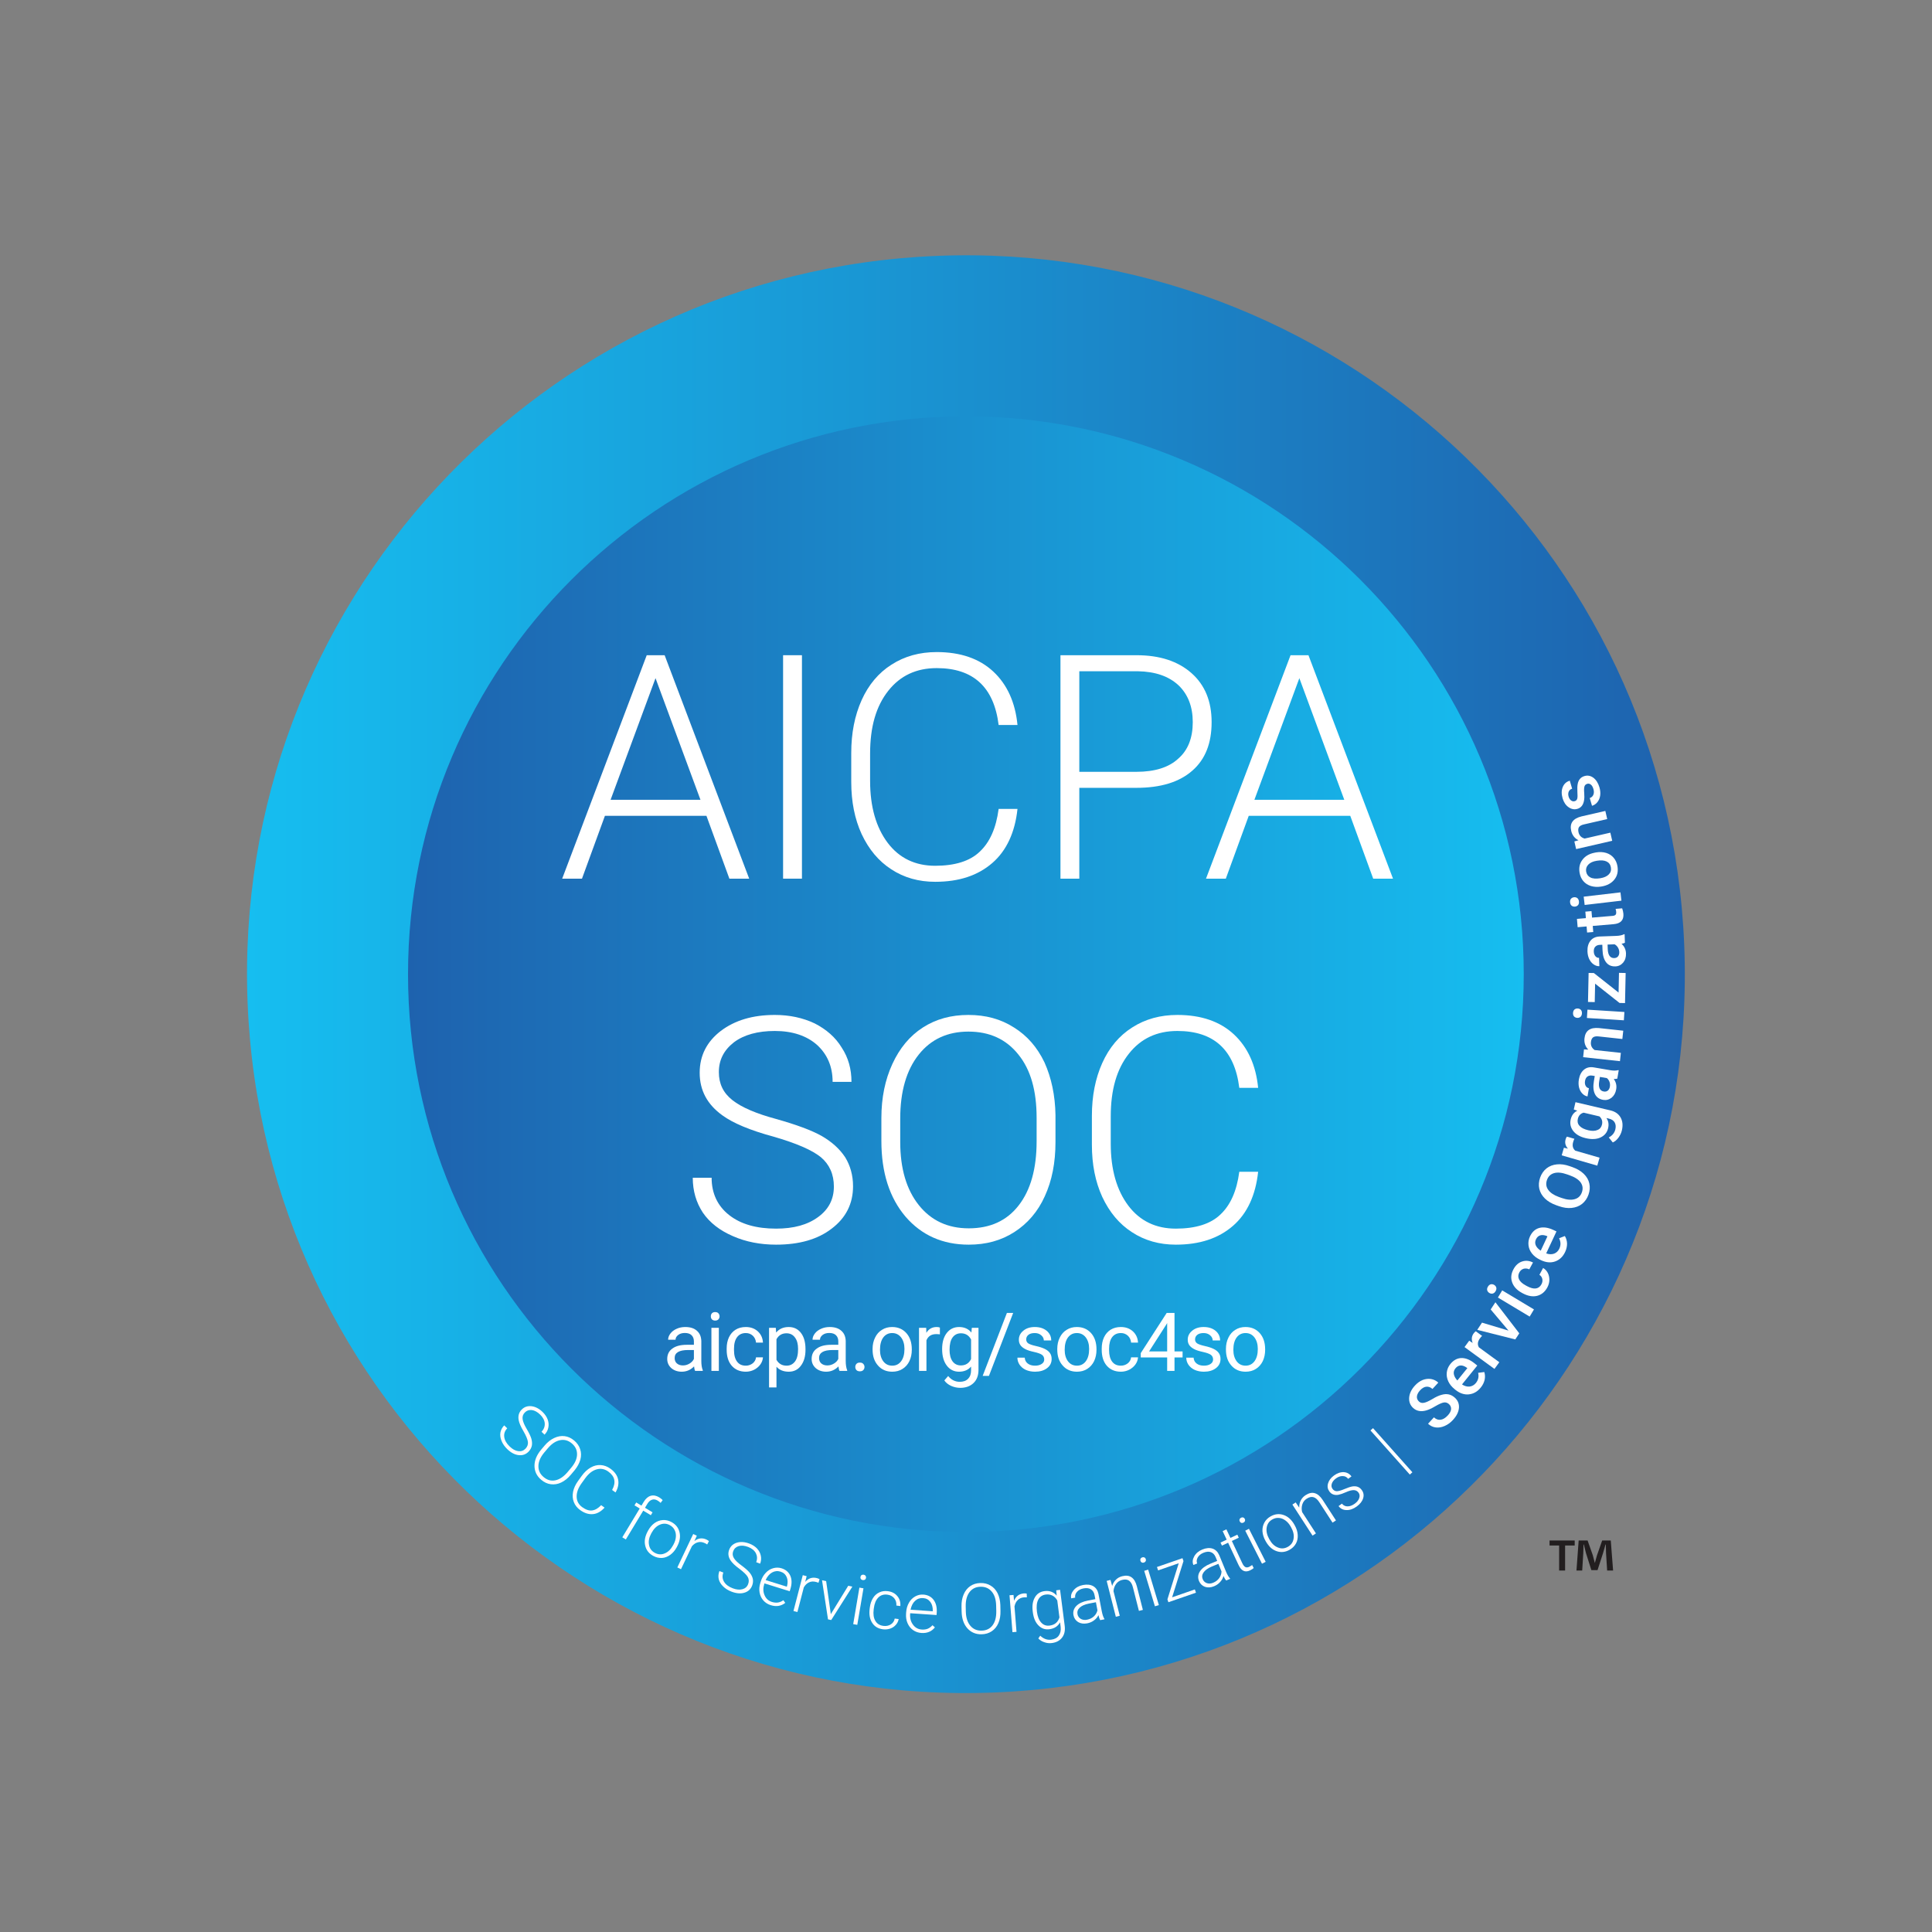 <svg width="129" height="129" viewBox="0 0 129 129" fill="none" xmlns="http://www.w3.org/2000/svg">
<rect x="0" y="0" width="129" height="129" fill="#808080" stroke="none"/>
<path fill-rule="evenodd" clip-rule="evenodd" d="M112.456 63.099C113.532 89.586 92.931 111.93 66.443 113.006C39.955 114.081 17.61 93.48 16.534 66.993C15.459 40.505 36.06 18.162 62.548 17.086C89.036 16.011 111.381 36.611 112.456 63.099Z" fill="url(#paint0_linear_39_878)"/>
<path fill-rule="evenodd" clip-rule="evenodd" d="M101.741 65.046C101.741 85.618 85.064 102.293 64.492 102.293C43.921 102.293 27.244 85.618 27.244 65.046C27.244 44.475 43.921 27.799 64.492 27.799C85.064 27.799 101.741 44.475 101.741 65.046Z" fill="url(#paint1_linear_39_878)"/>
<path d="M34.601 96.894C34.405 96.867 34.218 96.764 34.03 96.581C33.821 96.379 33.699 96.169 33.669 95.951C33.639 95.733 33.705 95.537 33.868 95.369L33.666 95.173C33.53 95.314 33.446 95.475 33.413 95.651C33.382 95.83 33.408 96.019 33.491 96.216C33.57 96.41 33.696 96.59 33.864 96.753C34.112 96.994 34.367 97.129 34.625 97.158C34.887 97.19 35.111 97.114 35.294 96.926C35.408 96.808 35.479 96.674 35.51 96.535C35.537 96.392 35.528 96.233 35.479 96.062C35.43 95.897 35.324 95.677 35.167 95.408C35.01 95.145 34.918 94.925 34.895 94.753C34.873 94.581 34.92 94.438 35.041 94.314C35.167 94.183 35.322 94.13 35.511 94.15C35.697 94.174 35.884 94.277 36.066 94.453C36.254 94.635 36.357 94.833 36.373 95.038C36.386 95.246 36.317 95.433 36.157 95.597L36.359 95.793C36.492 95.655 36.576 95.501 36.61 95.325C36.65 95.149 36.634 94.971 36.571 94.786C36.502 94.602 36.39 94.434 36.232 94.281C35.997 94.053 35.75 93.925 35.487 93.893C35.229 93.864 35.008 93.937 34.829 94.121C34.646 94.31 34.581 94.54 34.631 94.817C34.664 95.005 34.771 95.258 34.954 95.567C35.131 95.875 35.231 96.115 35.25 96.284C35.266 96.449 35.212 96.599 35.085 96.731C34.952 96.868 34.791 96.921 34.601 96.894Z" fill="white"/>
<path d="M38.371 98.164C38.557 97.935 38.683 97.698 38.752 97.457C38.814 97.215 38.811 96.986 38.738 96.766C38.669 96.543 38.536 96.352 38.339 96.186C38.142 96.02 37.931 95.922 37.699 95.892C37.467 95.863 37.235 95.906 37.002 96.016C36.769 96.126 36.554 96.294 36.358 96.527L36.138 96.788C35.833 97.15 35.686 97.516 35.688 97.884C35.693 98.25 35.842 98.559 36.14 98.809C36.337 98.975 36.548 99.073 36.78 99.103C37.012 99.132 37.245 99.096 37.471 98.987C37.705 98.876 37.916 98.705 38.115 98.469L38.371 98.164ZM37.905 98.281C37.643 98.593 37.37 98.779 37.086 98.84C36.802 98.901 36.54 98.828 36.297 98.623C36.056 98.421 35.942 98.171 35.95 97.878C35.958 97.585 36.088 97.285 36.344 96.98L36.567 96.715C36.829 96.403 37.106 96.219 37.393 96.162C37.681 96.103 37.943 96.177 38.18 96.376C38.419 96.578 38.537 96.824 38.529 97.117C38.525 97.406 38.391 97.704 38.131 98.012L37.905 98.281Z" fill="white"/>
<path d="M40.139 100.5C39.941 100.71 39.742 100.826 39.539 100.852C39.339 100.881 39.115 100.806 38.876 100.634C38.637 100.461 38.509 100.23 38.503 99.942C38.497 99.655 38.605 99.352 38.831 99.041L39.069 98.711C39.302 98.388 39.555 98.19 39.837 98.111C40.113 98.032 40.373 98.081 40.619 98.259C41.06 98.577 41.146 98.986 40.871 99.486L41.099 99.651C41.27 99.359 41.327 99.071 41.273 98.794C41.218 98.518 41.048 98.274 40.76 98.066C40.554 97.918 40.336 97.835 40.103 97.823C39.876 97.809 39.65 97.865 39.433 97.991C39.215 98.117 39.019 98.299 38.847 98.538L38.594 98.888C38.422 99.127 38.313 99.366 38.264 99.609C38.217 99.858 38.234 100.083 38.314 100.291C38.396 100.506 38.539 100.684 38.736 100.827C39.025 101.035 39.307 101.124 39.592 101.098C39.869 101.074 40.131 100.927 40.367 100.665L40.139 100.5Z" fill="white"/>
<path d="M41.787 102.79L42.95 100.866L43.455 101.171L43.571 100.979L43.066 100.674L43.226 100.409C43.313 100.265 43.42 100.171 43.54 100.134C43.657 100.095 43.785 100.118 43.914 100.195C43.99 100.242 44.057 100.293 44.111 100.348L44.246 100.162C44.182 100.096 44.109 100.035 44.017 99.979C43.821 99.86 43.634 99.825 43.452 99.873C43.273 99.924 43.116 100.058 42.985 100.274L42.83 100.531L42.481 100.32L42.365 100.513L42.714 100.723L41.551 102.647L41.787 102.79Z" fill="white"/>
<path d="M43.245 102.25C43.065 102.585 43.009 102.906 43.082 103.205C43.15 103.503 43.33 103.732 43.618 103.888C43.808 103.99 44.001 104.035 44.199 104.025C44.396 104.014 44.578 103.942 44.752 103.818C44.925 103.693 45.069 103.525 45.182 103.315L45.208 103.266C45.389 102.932 45.444 102.61 45.372 102.311C45.303 102.013 45.124 101.784 44.831 101.626C44.645 101.526 44.452 101.481 44.252 101.495C44.053 101.51 43.869 101.576 43.695 101.701C43.526 101.827 43.385 101.991 43.271 102.201L43.245 102.25ZM43.501 102.357C43.648 102.085 43.834 101.898 44.061 101.802C44.288 101.706 44.506 101.717 44.72 101.832C44.864 101.91 44.972 102.016 45.041 102.154C45.112 102.289 45.142 102.442 45.128 102.616C45.116 102.785 45.063 102.953 44.974 103.118L44.948 103.168C44.801 103.44 44.615 103.627 44.39 103.718C44.167 103.816 43.946 103.803 43.727 103.686C43.508 103.568 43.375 103.39 43.335 103.15C43.287 102.912 43.337 102.662 43.477 102.402L43.501 102.357Z" fill="white"/>
<path d="M47.334 102.905C47.3 102.868 47.249 102.833 47.181 102.801C46.894 102.664 46.62 102.695 46.362 102.899L46.527 102.542L46.286 102.427L45.225 104.66L45.47 104.777L46.199 103.242C46.325 103.099 46.459 103.012 46.605 102.978C46.753 102.939 46.904 102.959 47.06 103.034C47.12 103.062 47.173 103.092 47.219 103.125L47.334 102.905Z" fill="white"/>
<path d="M49.572 106.112C49.382 106.164 49.169 106.144 48.924 106.05C48.653 105.947 48.458 105.802 48.344 105.613C48.231 105.425 48.214 105.218 48.298 104.999L48.035 104.899C47.965 105.083 47.951 105.263 47.99 105.438C48.033 105.615 48.131 105.778 48.285 105.927C48.434 106.074 48.62 106.19 48.839 106.273C49.163 106.397 49.45 106.421 49.699 106.346C49.953 106.272 50.128 106.113 50.222 105.868C50.28 105.715 50.292 105.564 50.266 105.424C50.235 105.282 50.164 105.139 50.051 105.002C49.941 104.869 49.757 104.709 49.507 104.523C49.259 104.344 49.087 104.178 48.999 104.029C48.91 103.88 48.897 103.73 48.959 103.568C49.024 103.397 49.145 103.288 49.327 103.232C49.507 103.18 49.72 103.201 49.956 103.291C50.202 103.385 50.373 103.526 50.469 103.707C50.563 103.894 50.573 104.093 50.491 104.307L50.754 104.407C50.822 104.228 50.838 104.054 50.8 103.879C50.767 103.701 50.682 103.543 50.552 103.398C50.416 103.256 50.247 103.147 50.041 103.068C49.735 102.952 49.457 102.931 49.204 103.004C48.955 103.08 48.78 103.234 48.688 103.475C48.595 103.72 48.625 103.956 48.781 104.191C48.886 104.351 49.083 104.542 49.374 104.753C49.658 104.967 49.845 105.148 49.929 105.296C50.008 105.441 50.018 105.6 49.953 105.771C49.885 105.95 49.757 106.062 49.572 106.112Z" fill="white"/>
<path d="M52.432 107.024L52.306 106.847C52.186 106.932 52.063 106.982 51.939 107.002C51.816 107.018 51.687 107.007 51.544 106.963C51.312 106.89 51.147 106.741 51.051 106.515C50.95 106.287 50.944 106.04 51.027 105.772L51.042 105.723L52.728 106.248L52.774 106.1C52.88 105.76 52.877 105.47 52.773 105.222C52.664 104.972 52.467 104.803 52.181 104.714C51.998 104.657 51.811 104.657 51.622 104.711C51.434 104.765 51.264 104.869 51.122 105.026C50.975 105.182 50.868 105.369 50.797 105.597L50.768 105.691C50.7 105.91 50.682 106.125 50.717 106.327C50.755 106.535 50.837 106.713 50.968 106.862C51.098 107.01 51.265 107.116 51.467 107.179C51.833 107.293 52.154 107.241 52.432 107.024ZM52.527 105.302C52.603 105.483 52.609 105.686 52.547 105.916L52.538 105.943L51.121 105.502C51.228 105.27 51.369 105.099 51.548 104.997C51.727 104.896 51.914 104.876 52.111 104.937C52.312 105 52.447 105.12 52.527 105.302Z" fill="white"/>
<path d="M54.721 105.445C54.681 105.415 54.624 105.391 54.551 105.372C54.243 105.292 53.98 105.374 53.765 105.623L53.86 105.241L53.602 105.174L52.98 107.567L53.243 107.635L53.67 105.99C53.766 105.826 53.882 105.716 54.019 105.655C54.157 105.589 54.309 105.58 54.477 105.624C54.54 105.64 54.598 105.66 54.65 105.683L54.721 105.445Z" fill="white"/>
<path d="M55.162 105.572L54.887 105.514L55.286 108.125L55.501 108.17L56.912 105.94L56.637 105.882L55.474 107.777L55.162 105.572Z" fill="white"/>
<path d="M57.654 106.052L57.381 106.006L56.969 108.444L57.241 108.49L57.654 106.052ZM57.478 105.429C57.51 105.467 57.548 105.493 57.608 105.503C57.664 105.513 57.713 105.502 57.751 105.475C57.794 105.444 57.815 105.405 57.824 105.354C57.832 105.304 57.825 105.26 57.795 105.217C57.768 105.179 57.725 105.153 57.669 105.143C57.609 105.133 57.565 105.144 57.522 105.17C57.484 105.202 57.463 105.241 57.454 105.292C57.446 105.343 57.452 105.387 57.478 105.429Z" fill="white"/>
<path d="M58.447 108.224C58.334 108.035 58.295 107.78 58.335 107.469L58.346 107.386C58.385 107.069 58.487 106.827 58.644 106.668C58.801 106.508 59.003 106.444 59.249 106.475C59.44 106.499 59.595 106.581 59.705 106.713C59.816 106.845 59.865 107.011 59.851 107.203L60.116 107.236C60.135 106.975 60.069 106.749 59.912 106.569C59.761 106.385 59.548 106.277 59.279 106.243C59.065 106.216 58.877 106.244 58.706 106.327C58.535 106.409 58.392 106.532 58.285 106.712C58.177 106.887 58.108 107.096 58.078 107.337L58.068 107.416C58.02 107.797 58.074 108.111 58.236 108.358C58.394 108.604 58.635 108.748 58.956 108.789C59.123 108.81 59.281 108.793 59.428 108.745C59.581 108.694 59.71 108.611 59.81 108.496C59.913 108.386 59.977 108.253 60.005 108.105L59.74 108.072C59.709 108.242 59.623 108.369 59.484 108.459C59.34 108.55 59.175 108.586 58.985 108.561C58.738 108.53 58.559 108.418 58.447 108.224Z" fill="white"/>
<path d="M62.425 108.659L62.262 108.517C62.165 108.627 62.056 108.704 61.94 108.753C61.825 108.796 61.696 108.816 61.547 108.805C61.304 108.789 61.11 108.682 60.964 108.484C60.813 108.285 60.75 108.046 60.769 107.766L60.773 107.715L62.534 107.836L62.545 107.682C62.569 107.327 62.499 107.045 62.34 106.827C62.177 106.61 61.946 106.49 61.647 106.47C61.455 106.457 61.274 106.501 61.103 106.597C60.932 106.693 60.791 106.833 60.689 107.019C60.583 107.204 60.522 107.411 60.505 107.649L60.498 107.747C60.482 107.976 60.515 108.19 60.596 108.378C60.681 108.572 60.802 108.726 60.963 108.84C61.124 108.954 61.312 109.019 61.522 109.034C61.905 109.06 62.205 108.935 62.425 108.659ZM62.12 106.963C62.236 107.121 62.288 107.317 62.281 107.556L62.279 107.584L60.798 107.482C60.848 107.232 60.947 107.032 61.097 106.892C61.247 106.752 61.425 106.69 61.631 106.704C61.841 106.718 62 106.804 62.12 106.963Z" fill="white"/>
<path d="M66.793 107.162C66.781 106.868 66.719 106.607 66.61 106.38C66.497 106.158 66.344 105.988 66.144 105.871C65.945 105.749 65.719 105.694 65.461 105.699C65.204 105.706 64.98 105.772 64.786 105.903C64.593 106.034 64.447 106.219 64.345 106.456C64.243 106.693 64.193 106.961 64.2 107.265L64.208 107.607C64.219 108.08 64.35 108.451 64.595 108.727C64.84 108.997 65.157 109.13 65.545 109.122C65.803 109.115 66.026 109.049 66.22 108.918C66.414 108.787 66.564 108.606 66.662 108.374C66.764 108.138 66.809 107.869 66.802 107.56L66.793 107.162ZM66.521 107.558C66.53 107.965 66.449 108.285 66.276 108.519C66.103 108.752 65.858 108.871 65.54 108.878C65.226 108.885 64.975 108.774 64.788 108.549C64.6 108.324 64.498 108.012 64.489 107.614L64.481 107.268C64.472 106.861 64.558 106.54 64.735 106.306C64.912 106.073 65.158 105.955 65.467 105.947C65.78 105.94 66.031 106.047 66.219 106.272C66.407 106.492 66.503 106.804 66.513 107.207L66.521 107.558Z" fill="white"/>
<path d="M68.553 106.406C68.505 106.391 68.444 106.386 68.369 106.392C68.051 106.417 67.83 106.581 67.708 106.886L67.672 106.495L67.406 106.515L67.602 108.98L67.873 108.959L67.738 107.264C67.775 107.078 67.849 106.936 67.958 106.834C68.066 106.726 68.207 106.668 68.38 106.654C68.446 106.649 68.507 106.649 68.564 106.654L68.553 106.406Z" fill="white"/>
<path d="M68.962 107.646C69.011 108.032 69.134 108.327 69.34 108.532C69.541 108.738 69.783 108.82 70.066 108.784C70.401 108.741 70.636 108.588 70.781 108.323L70.821 108.63C70.847 108.868 70.801 109.062 70.693 109.213C70.585 109.364 70.416 109.452 70.189 109.481C69.924 109.515 69.681 109.428 69.456 109.216L69.329 109.398C69.433 109.512 69.567 109.599 69.734 109.652C69.897 109.712 70.065 109.728 70.237 109.706C70.538 109.667 70.763 109.544 70.921 109.335C71.074 109.131 71.13 108.869 71.09 108.553L70.781 106.152L70.525 106.185L70.557 106.54C70.351 106.297 70.078 106.195 69.744 106.238C69.451 106.275 69.233 106.417 69.095 106.666C68.952 106.911 68.907 107.224 68.957 107.609L68.962 107.646ZM69.326 106.806C69.428 106.609 69.598 106.498 69.826 106.468C69.993 106.447 70.142 106.47 70.273 106.538C70.4 106.602 70.508 106.711 70.594 106.861L70.74 107.998C70.639 108.318 70.421 108.498 70.087 108.54C69.859 108.57 69.671 108.504 69.523 108.339C69.37 108.175 69.278 107.936 69.237 107.62C69.192 107.272 69.223 106.999 69.326 106.806Z" fill="white"/>
<path d="M73.745 108.122L73.74 108.095C73.672 107.989 73.611 107.819 73.565 107.58L73.345 106.43C73.295 106.192 73.181 106.018 72.999 105.91C72.816 105.806 72.587 105.779 72.316 105.831C72.053 105.881 71.846 105.992 71.694 106.169C71.542 106.346 71.486 106.528 71.523 106.721L71.79 106.674C71.764 106.537 71.806 106.41 71.908 106.29C72.013 106.17 72.161 106.094 72.345 106.058C72.552 106.019 72.718 106.04 72.843 106.121C72.967 106.197 73.049 106.325 73.082 106.499L73.135 106.775L72.647 106.868C72.298 106.935 72.035 107.057 71.863 107.233C71.692 107.409 71.632 107.615 71.677 107.85C71.714 108.048 71.82 108.199 71.987 108.306C72.159 108.406 72.36 108.434 72.59 108.391C72.756 108.359 72.906 108.297 73.036 108.201C73.17 108.108 73.271 107.989 73.344 107.846C73.378 107.997 73.417 108.104 73.46 108.177L73.745 108.122ZM72.161 108.091C72.042 108.018 71.97 107.913 71.944 107.78C71.912 107.61 71.961 107.467 72.094 107.341C72.228 107.216 72.426 107.13 72.696 107.074L73.174 106.982L73.277 107.521C73.24 107.675 73.162 107.814 73.036 107.929C72.91 108.043 72.757 108.116 72.577 108.15C72.416 108.181 72.279 108.159 72.161 108.091Z" fill="white"/>
<path d="M73.893 105.556L74.504 107.952L74.767 107.885L74.348 106.242C74.363 106.055 74.424 105.895 74.524 105.758C74.624 105.621 74.757 105.534 74.92 105.492C75.116 105.443 75.275 105.46 75.387 105.542C75.505 105.624 75.591 105.771 75.645 105.984L76.046 107.559L76.31 107.492L75.908 105.917C75.835 105.631 75.716 105.43 75.552 105.317C75.392 105.203 75.183 105.179 74.925 105.245C74.761 105.287 74.622 105.365 74.51 105.476C74.394 105.588 74.309 105.73 74.26 105.897L74.147 105.491L73.893 105.556Z" fill="white"/>
<path d="M76.663 104.805L76.399 104.885L77.113 107.252L77.378 107.172L76.663 104.805ZM76.229 104.324C76.275 104.345 76.32 104.351 76.379 104.333C76.433 104.317 76.472 104.285 76.494 104.245C76.519 104.198 76.52 104.154 76.505 104.104C76.49 104.055 76.465 104.019 76.418 103.994C76.377 103.972 76.327 103.968 76.273 103.984C76.215 104.001 76.18 104.031 76.154 104.074C76.133 104.119 76.132 104.163 76.147 104.213C76.162 104.262 76.187 104.298 76.229 104.324Z" fill="white"/>
<path d="M79.021 104.234L78.954 104.04L77.25 104.629L77.328 104.855L78.704 104.378L77.949 106.791L78.014 106.981L79.855 106.344L79.78 106.127L78.263 106.652L79.021 104.234Z" fill="white"/>
<path d="M82.14 105.419L82.129 105.394C82.041 105.303 81.948 105.149 81.855 104.924L81.409 103.842C81.312 103.619 81.165 103.471 80.964 103.402C80.766 103.337 80.535 103.356 80.28 103.461C80.033 103.563 79.852 103.714 79.739 103.917C79.625 104.121 79.607 104.311 79.682 104.492L79.935 104.394C79.881 104.264 79.897 104.131 79.972 103.993C80.052 103.854 80.181 103.75 80.355 103.679C80.549 103.599 80.716 103.586 80.855 103.64C80.992 103.69 81.097 103.798 81.165 103.963L81.272 104.222L80.813 104.411C80.484 104.547 80.251 104.719 80.118 104.925C79.986 105.132 79.968 105.347 80.059 105.568C80.136 105.754 80.269 105.882 80.455 105.952C80.643 106.016 80.846 106.003 81.062 105.914C81.219 105.85 81.353 105.759 81.46 105.639C81.574 105.521 81.649 105.384 81.692 105.229C81.755 105.371 81.815 105.467 81.872 105.53L82.14 105.419ZM80.582 105.707C80.451 105.659 80.359 105.571 80.307 105.445C80.241 105.285 80.26 105.135 80.366 104.986C80.472 104.836 80.648 104.712 80.902 104.603L81.352 104.417L81.561 104.924C81.556 105.083 81.507 105.235 81.407 105.372C81.306 105.51 81.171 105.611 81.002 105.681C80.85 105.743 80.711 105.75 80.582 105.707Z" fill="white"/>
<path d="M81.637 102.232L81.906 102.804L81.494 102.997L81.59 103.201L82.001 103.008L82.701 104.5C82.793 104.695 82.898 104.821 83.025 104.881C83.147 104.942 83.294 104.936 83.463 104.856C83.573 104.804 83.656 104.75 83.71 104.699L83.606 104.499C83.519 104.556 83.455 104.596 83.417 104.614C83.311 104.664 83.221 104.67 83.15 104.631C83.074 104.589 83.009 104.505 82.951 104.382L82.251 102.89L82.713 102.674L82.618 102.47L82.156 102.687L81.887 102.115L81.637 102.232Z" fill="white"/>
<path d="M83.392 102.078L83.145 102.204L84.264 104.409L84.51 104.283L83.392 102.078ZM82.881 101.682C82.929 101.694 82.975 101.691 83.029 101.664C83.079 101.639 83.112 101.601 83.127 101.557C83.143 101.506 83.137 101.462 83.114 101.416C83.09 101.37 83.059 101.339 83.008 101.323C82.964 101.308 82.914 101.313 82.864 101.338C82.81 101.366 82.781 101.402 82.762 101.448C82.75 101.496 82.756 101.54 82.779 101.586C82.803 101.632 82.834 101.663 82.881 101.682Z" fill="white"/>
<path d="M84.519 102.923C84.706 103.253 84.947 103.472 85.239 103.571C85.527 103.672 85.817 103.643 86.103 103.482C86.291 103.376 86.433 103.237 86.529 103.065C86.625 102.892 86.662 102.699 86.649 102.486C86.636 102.273 86.572 102.062 86.454 101.854L86.427 101.805C86.24 101.475 85.999 101.256 85.707 101.157C85.419 101.057 85.129 101.085 84.839 101.249C84.655 101.352 84.514 101.491 84.42 101.668C84.326 101.844 84.283 102.035 84.295 102.249C84.312 102.459 84.375 102.666 84.492 102.874L84.519 102.923ZM84.746 102.763C84.595 102.494 84.536 102.237 84.576 101.994C84.616 101.75 84.742 101.572 84.954 101.453C85.097 101.372 85.244 101.338 85.398 101.353C85.549 101.364 85.695 101.422 85.834 101.526C85.971 101.627 86.085 101.762 86.177 101.925L86.204 101.974C86.356 102.243 86.415 102.5 86.372 102.739C86.336 102.98 86.206 103.16 85.99 103.282C85.774 103.404 85.553 103.421 85.328 103.327C85.101 103.24 84.916 103.065 84.772 102.808L84.746 102.763Z" fill="white"/>
<path d="M86.293 100.459L87.638 102.533L87.866 102.386L86.944 100.963C86.898 100.781 86.904 100.61 86.956 100.448C87.007 100.286 87.105 100.161 87.246 100.07C87.415 99.96 87.571 99.926 87.704 99.968C87.842 100.007 87.97 100.119 88.09 100.304L88.974 101.667L89.202 101.519L88.318 100.156C88.157 99.908 87.98 99.755 87.789 99.701C87.601 99.644 87.395 99.689 87.171 99.834C87.03 99.925 86.923 100.045 86.852 100.185C86.778 100.329 86.743 100.491 86.75 100.665L86.513 100.316L86.293 100.459Z" fill="white"/>
<path d="M90.758 100.022C90.714 100.16 90.614 100.285 90.46 100.399C90.298 100.518 90.134 100.58 89.983 100.58C89.829 100.584 89.704 100.524 89.599 100.398L89.376 100.562C89.504 100.735 89.681 100.826 89.909 100.827C90.135 100.835 90.366 100.753 90.596 100.584C90.814 100.423 90.956 100.243 91.017 100.042C91.078 99.84 91.049 99.658 90.924 99.488C90.849 99.386 90.763 99.316 90.658 99.277C90.56 99.238 90.444 99.231 90.311 99.247C90.177 99.27 89.997 99.327 89.768 99.425C89.542 99.522 89.371 99.566 89.257 99.569C89.143 99.565 89.05 99.517 88.975 99.415C88.9 99.313 88.885 99.197 88.924 99.069C88.964 98.941 89.056 98.821 89.203 98.713C89.35 98.605 89.503 98.551 89.659 98.558C89.812 98.561 89.93 98.626 90.016 98.743L90.238 98.58C90.108 98.402 89.935 98.309 89.723 98.296C89.506 98.287 89.287 98.361 89.064 98.524C88.857 98.677 88.73 98.852 88.673 99.05C88.615 99.249 88.646 99.425 88.762 99.584C88.834 99.682 88.921 99.752 89.019 99.784C89.118 99.822 89.234 99.83 89.368 99.807C89.499 99.78 89.668 99.725 89.874 99.632C90.078 99.54 90.249 99.496 90.383 99.496C90.524 99.498 90.629 99.554 90.71 99.663C90.784 99.765 90.803 99.885 90.758 100.022Z" fill="white"/>
<path d="M91.677 95.358L91.506 95.511L94.133 98.457L94.305 98.304L91.677 95.358Z" fill="white"/>
<path d="M96.89 94.087C96.879 94.217 96.809 94.356 96.673 94.504C96.514 94.676 96.356 94.773 96.195 94.796C96.033 94.82 95.885 94.766 95.744 94.636L95.351 95.064C95.506 95.206 95.679 95.289 95.868 95.31C96.062 95.335 96.259 95.3 96.461 95.212C96.663 95.124 96.846 94.993 97.01 94.814C97.258 94.546 97.389 94.278 97.414 94.009C97.436 93.742 97.347 93.514 97.143 93.327C97.015 93.21 96.88 93.137 96.736 93.106C96.595 93.072 96.433 93.082 96.253 93.133C96.076 93.18 95.871 93.272 95.639 93.415C95.406 93.55 95.224 93.638 95.086 93.663C94.951 93.692 94.837 93.664 94.751 93.585C94.644 93.487 94.596 93.372 94.607 93.243C94.621 93.11 94.689 92.974 94.815 92.836C94.955 92.684 95.094 92.603 95.239 92.59C95.384 92.577 95.522 92.627 95.646 92.741L96.036 92.317C95.895 92.188 95.732 92.108 95.546 92.076C95.362 92.048 95.174 92.072 94.988 92.143C94.802 92.22 94.632 92.344 94.474 92.516C94.239 92.772 94.112 93.042 94.09 93.321C94.072 93.597 94.158 93.828 94.355 94.009C94.582 94.219 94.87 94.272 95.217 94.178C95.394 94.131 95.605 94.032 95.844 93.889C96.09 93.746 96.273 93.666 96.401 93.644C96.529 93.622 96.647 93.66 96.754 93.758C96.85 93.847 96.895 93.958 96.89 94.087Z" fill="white"/>
<path d="M99.129 92.134C99.166 91.954 99.161 91.781 99.107 91.611L98.696 91.664C98.756 91.918 98.707 92.143 98.548 92.34C98.433 92.481 98.292 92.56 98.124 92.581C97.959 92.598 97.788 92.55 97.619 92.438L98.638 91.178L98.463 91.037C98.157 90.789 97.861 90.671 97.579 90.677C97.297 90.684 97.048 90.82 96.836 91.082C96.704 91.246 96.627 91.431 96.602 91.634C96.577 91.836 96.611 92.032 96.702 92.232C96.792 92.426 96.934 92.601 97.127 92.756L97.181 92.801C97.466 93.03 97.766 93.135 98.076 93.102C98.386 93.069 98.649 92.921 98.873 92.644C99.003 92.484 99.085 92.316 99.129 92.134ZM97.522 91.173C97.647 91.166 97.789 91.215 97.941 91.325L97.974 91.352L97.308 92.175C97.177 92.032 97.098 91.891 97.073 91.75C97.049 91.609 97.085 91.483 97.182 91.362C97.277 91.246 97.389 91.18 97.522 91.173Z" fill="white"/>
<path d="M98.54 88.89C98.491 88.918 98.445 88.965 98.398 89.029C98.257 89.222 98.236 89.433 98.331 89.67L98.099 89.518L97.787 89.946L99.785 91.403L100.11 90.957L98.745 89.96C98.638 89.772 98.661 89.575 98.81 89.37C98.857 89.306 98.904 89.248 98.96 89.196L98.54 88.89Z" fill="white"/>
<path d="M98.953 88.313L98.637 88.794L101.176 89.434L101.443 89.027L99.849 86.952L99.533 87.433L100.723 88.844L98.953 88.313Z" fill="white"/>
<path d="M100.303 86.159L100.016 86.637L102.136 87.909L102.423 87.431L100.303 86.159ZM99.666 86.372C99.744 86.353 99.806 86.304 99.859 86.215C99.91 86.131 99.927 86.048 99.907 85.971C99.886 85.898 99.84 85.838 99.768 85.794C99.696 85.751 99.617 85.737 99.542 85.752C99.465 85.771 99.4 85.825 99.349 85.909C99.296 85.998 99.282 86.076 99.301 86.153C99.323 86.227 99.372 86.289 99.445 86.332C99.517 86.376 99.592 86.388 99.666 86.372Z" fill="white"/>
<path d="M102.549 86.03C102.387 86.054 102.187 85.999 101.953 85.872L101.87 85.827C101.64 85.702 101.491 85.563 101.423 85.414C101.355 85.265 101.362 85.115 101.449 84.954C101.516 84.831 101.61 84.754 101.734 84.714C101.858 84.681 101.983 84.695 102.111 84.754L102.359 84.297C102.112 84.174 101.869 84.149 101.628 84.231C101.389 84.309 101.199 84.483 101.06 84.738C100.893 85.047 100.862 85.339 100.968 85.626C101.069 85.91 101.284 86.143 101.617 86.324L101.666 86.351C102.012 86.538 102.333 86.595 102.627 86.525C102.922 86.451 103.151 86.266 103.316 85.961C103.401 85.805 103.448 85.639 103.452 85.465C103.453 85.295 103.421 85.139 103.346 84.992C103.273 84.851 103.168 84.741 103.034 84.663L102.787 85.12C102.889 85.186 102.953 85.275 102.979 85.394C103.006 85.511 102.987 85.634 102.922 85.753C102.836 85.914 102.711 86.006 102.549 86.03Z" fill="white"/>
<path d="M104.633 83.033C104.625 82.849 104.579 82.682 104.485 82.529L104.099 82.68C104.219 82.912 104.225 83.142 104.117 83.371C104.04 83.537 103.922 83.646 103.764 83.707C103.608 83.763 103.43 83.758 103.24 83.689L103.926 82.222L103.723 82.126C103.366 81.96 103.051 81.916 102.779 81.99C102.506 82.064 102.297 82.256 102.154 82.561C102.065 82.753 102.035 82.95 102.059 83.153C102.083 83.355 102.163 83.537 102.3 83.71C102.434 83.876 102.614 84.011 102.838 84.117L102.902 84.147C103.233 84.301 103.55 84.331 103.843 84.225C104.135 84.118 104.356 83.912 104.507 83.589C104.594 83.403 104.633 83.219 104.633 83.033ZM102.842 82.485C102.962 82.448 103.111 82.461 103.285 82.532L103.323 82.55L102.875 83.508C102.713 83.402 102.603 83.283 102.545 83.153C102.487 83.022 102.492 82.89 102.557 82.75C102.621 82.614 102.715 82.524 102.842 82.485Z" fill="white"/>
<path d="M104.814 77.867C104.51 77.759 104.222 77.716 103.953 77.745C103.686 77.77 103.455 77.862 103.262 78.012C103.068 78.167 102.925 78.375 102.836 78.626C102.746 78.882 102.726 79.134 102.779 79.376C102.834 79.614 102.96 79.833 103.155 80.026C103.351 80.215 103.606 80.365 103.911 80.473L104.087 80.535C104.388 80.641 104.671 80.683 104.94 80.653C105.208 80.624 105.443 80.538 105.637 80.383C105.832 80.224 105.974 80.021 106.063 79.769C106.155 79.509 106.173 79.262 106.119 79.019C106.067 78.777 105.939 78.563 105.747 78.376C105.55 78.187 105.3 78.039 104.991 77.929L104.814 77.867ZM104.803 78.474C105.156 78.599 105.406 78.762 105.542 78.954C105.68 79.152 105.708 79.37 105.622 79.613C105.537 79.851 105.378 80.004 105.142 80.069C104.904 80.138 104.611 80.109 104.267 79.987L104.086 79.923C103.748 79.799 103.51 79.64 103.372 79.442C103.233 79.244 103.207 79.026 103.291 78.787C103.375 78.549 103.534 78.397 103.766 78.33C103.998 78.263 104.291 78.292 104.639 78.416L104.803 78.474Z" fill="white"/>
<path d="M104.623 75.893C104.586 75.936 104.558 75.996 104.537 76.072C104.47 76.302 104.523 76.507 104.692 76.697L104.423 76.634L104.275 77.142L106.65 77.83L106.804 77.299L105.18 76.829C105.016 76.689 104.97 76.495 105.04 76.252C105.062 76.176 105.088 76.105 105.122 76.037L104.623 75.893Z" fill="white"/>
<path d="M106.874 75.946C107.139 75.82 107.308 75.615 107.374 75.332C107.435 75.072 107.397 74.847 107.26 74.651L107.42 74.689C107.611 74.734 107.741 74.817 107.812 74.945C107.883 75.072 107.9 75.225 107.858 75.403C107.8 75.649 107.652 75.826 107.417 75.948L107.685 76.281C107.824 76.222 107.949 76.117 108.062 75.966C108.175 75.814 108.252 75.65 108.294 75.472C108.372 75.139 108.343 74.853 108.207 74.614C108.071 74.375 107.844 74.216 107.529 74.142L105.195 73.593L105.081 74.08L105.317 74.16C105.088 74.275 104.942 74.466 104.877 74.74C104.809 75.031 104.868 75.291 105.049 75.521C105.231 75.751 105.507 75.908 105.881 75.996C106.277 76.089 106.609 76.071 106.874 75.946ZM105.464 75.171C105.345 75.042 105.31 74.885 105.352 74.707C105.403 74.488 105.532 74.35 105.738 74.293L106.795 74.542C106.957 74.691 107.016 74.873 106.964 75.091C106.922 75.269 106.822 75.39 106.658 75.452C106.498 75.521 106.294 75.525 106.053 75.468C105.779 75.404 105.581 75.305 105.464 75.171Z" fill="white"/>
<path d="M108.083 71.46L108.046 71.453C107.901 71.495 107.721 71.493 107.504 71.456L106.406 71.268C106.142 71.228 105.928 71.281 105.756 71.428C105.584 71.574 105.471 71.788 105.422 72.074C105.39 72.263 105.393 72.44 105.432 72.603C105.475 72.767 105.542 72.902 105.647 73.01C105.748 73.118 105.865 73.185 105.998 73.208L106.092 72.659C105.995 72.642 105.923 72.592 105.873 72.498C105.826 72.409 105.811 72.302 105.832 72.177C105.857 72.034 105.913 71.93 106.003 71.874C106.089 71.817 106.196 71.798 106.321 71.819L106.482 71.846L106.425 72.183C106.364 72.544 106.386 72.828 106.492 73.045C106.597 73.263 106.784 73.394 107.042 73.438C107.25 73.474 107.434 73.425 107.603 73.297C107.769 73.163 107.872 72.977 107.914 72.732C107.957 72.478 107.901 72.25 107.751 72.044C107.86 72.044 107.937 72.038 107.987 72.022L108.083 71.46ZM107.352 72.821C107.275 72.88 107.187 72.898 107.081 72.88C106.951 72.858 106.858 72.789 106.807 72.676C106.755 72.563 106.744 72.404 106.778 72.201L106.829 71.906L107.29 71.985C107.37 72.05 107.427 72.131 107.466 72.238C107.501 72.338 107.511 72.445 107.492 72.555C107.473 72.671 107.424 72.763 107.352 72.821Z" fill="white"/>
<path d="M105.707 70.588L108.165 70.854L108.225 70.3L106.474 70.111C106.286 69.982 106.201 69.804 106.226 69.58C106.242 69.431 106.291 69.323 106.373 69.262C106.455 69.204 106.575 69.185 106.733 69.201L108.325 69.374L108.385 68.82L106.76 68.644C106.173 68.59 105.851 68.819 105.796 69.331C105.764 69.624 105.85 69.879 106.049 70.084L105.763 70.067L105.707 70.588Z" fill="white"/>
<path d="M105.994 67.415L105.959 67.971L108.426 68.126L108.461 67.57L105.994 67.415ZM105.527 67.897C105.587 67.845 105.619 67.771 105.626 67.669C105.632 67.571 105.609 67.49 105.556 67.43C105.504 67.375 105.435 67.342 105.351 67.337C105.267 67.332 105.191 67.355 105.131 67.403C105.072 67.456 105.039 67.533 105.032 67.632C105.026 67.734 105.049 67.811 105.102 67.871C105.155 67.926 105.228 67.958 105.312 67.963C105.396 67.969 105.468 67.945 105.527 67.897Z" fill="white"/>
<path d="M106.423 64.97L106.072 64.963L106.031 66.901L106.481 66.91L106.506 65.679L108.137 66.968L108.503 66.976L108.545 64.968L108.1 64.958L108.073 66.274L106.423 64.97Z" fill="white"/>
<path d="M108.475 62.377L108.438 62.379C108.304 62.449 108.128 62.483 107.908 62.491L106.794 62.531C106.527 62.545 106.329 62.642 106.19 62.82C106.052 62.998 105.985 63.23 105.995 63.52C106.002 63.712 106.041 63.884 106.112 64.036C106.188 64.188 106.281 64.306 106.406 64.391C106.526 64.476 106.654 64.518 106.79 64.513L106.77 63.956C106.672 63.96 106.591 63.925 106.522 63.843C106.459 63.766 106.422 63.664 106.418 63.538C106.412 63.393 106.446 63.279 106.523 63.206C106.595 63.133 106.697 63.092 106.823 63.088L106.987 63.081L106.999 63.423C107.012 63.788 107.092 64.062 107.24 64.253C107.387 64.445 107.596 64.536 107.859 64.526C108.069 64.519 108.24 64.433 108.379 64.273C108.514 64.109 108.577 63.906 108.568 63.657C108.559 63.4 108.457 63.188 108.269 63.017C108.376 62.995 108.45 62.973 108.496 62.948L108.475 62.377ZM108.036 63.859C107.973 63.932 107.891 63.968 107.783 63.971C107.651 63.976 107.547 63.928 107.473 63.828C107.399 63.728 107.356 63.575 107.349 63.369L107.338 63.069L107.806 63.052C107.897 63.1 107.969 63.168 108.029 63.265C108.084 63.356 108.116 63.458 108.12 63.571C108.124 63.688 108.095 63.787 108.036 63.859Z" fill="white"/>
<path d="M105.34 61.91L105.937 61.859L105.971 62.265L106.382 62.231L106.348 61.825L107.743 61.707C108.214 61.667 108.43 61.433 108.394 61.009C108.384 60.892 108.355 60.772 108.312 60.649L107.873 60.686C107.893 60.75 107.908 60.815 107.913 60.88C107.921 60.973 107.908 61.04 107.869 61.081C107.83 61.122 107.761 61.147 107.668 61.154L106.301 61.269L106.264 60.836L105.854 60.87L105.89 61.304L105.293 61.355L105.34 61.91Z" fill="white"/>
<path d="M105.743 59.871L105.808 60.425L108.263 60.137L108.199 59.583L105.743 59.871ZM105.37 60.429C105.419 60.367 105.438 60.289 105.426 60.187C105.415 60.089 105.377 60.013 105.315 59.964C105.253 59.92 105.18 59.9 105.096 59.91C105.013 59.919 104.942 59.956 104.892 60.014C104.843 60.076 104.824 60.158 104.835 60.256C104.847 60.358 104.884 60.429 104.946 60.479C105.008 60.523 105.086 60.543 105.17 60.533C105.253 60.523 105.32 60.487 105.37 60.429Z" fill="white"/>
<path d="M106.926 59.193C107.309 59.13 107.597 58.973 107.793 58.727C107.987 58.487 108.056 58.19 107.999 57.844C107.963 57.622 107.879 57.432 107.744 57.274C107.614 57.119 107.445 57.01 107.24 56.948C107.036 56.887 106.811 56.876 106.571 56.916L106.446 56.941C106.098 57.013 105.834 57.17 105.656 57.413C105.476 57.651 105.414 57.937 105.468 58.264C105.505 58.491 105.588 58.677 105.718 58.831C105.853 58.989 106.022 59.094 106.227 59.16C106.437 59.22 106.658 59.236 106.898 59.197L106.926 59.193ZM106.19 58.587C106.03 58.505 105.936 58.373 105.907 58.192C105.878 58.012 105.928 57.857 106.054 57.727C106.18 57.597 106.365 57.514 106.615 57.474C106.892 57.428 107.113 57.444 107.273 57.522C107.433 57.6 107.53 57.731 107.56 57.916C107.591 58.105 107.546 58.26 107.419 58.385C107.294 58.515 107.103 58.599 106.854 58.64C106.572 58.686 106.351 58.67 106.19 58.587Z" fill="white"/>
<path d="M105.238 56.694L107.648 56.14L107.523 55.597L105.807 55.991C105.586 55.931 105.448 55.79 105.398 55.572C105.364 55.425 105.376 55.307 105.433 55.222C105.491 55.141 105.598 55.084 105.753 55.048L107.314 54.689L107.189 54.146L105.596 54.512C105.023 54.653 104.794 54.975 104.91 55.477C104.976 55.764 105.14 55.976 105.396 56.105L105.12 56.183L105.238 56.694Z" fill="white"/>
<path d="M106.219 52.387C106.294 52.443 106.352 52.543 106.393 52.682C106.436 52.826 106.434 52.953 106.392 53.059C106.351 53.168 106.271 53.245 106.147 53.287L106.299 53.803C106.438 53.763 106.561 53.682 106.657 53.561C106.753 53.44 106.818 53.294 106.844 53.12C106.867 52.948 106.853 52.767 106.795 52.569C106.71 52.282 106.575 52.072 106.392 51.931C106.205 51.795 106.008 51.755 105.793 51.819C105.667 51.856 105.568 51.919 105.496 52.004C105.423 52.089 105.372 52.197 105.345 52.337C105.316 52.472 105.311 52.654 105.323 52.875C105.34 53.1 105.336 53.252 105.311 53.333C105.286 53.413 105.233 53.468 105.148 53.493C105.058 53.519 104.976 53.505 104.899 53.444C104.824 53.388 104.769 53.302 104.735 53.185C104.698 53.059 104.704 52.945 104.748 52.849C104.793 52.753 104.868 52.692 104.972 52.661L104.814 52.127C104.589 52.193 104.432 52.337 104.344 52.553C104.256 52.769 104.252 53.02 104.335 53.302C104.413 53.568 104.546 53.768 104.735 53.898C104.926 54.032 105.122 54.067 105.324 54.007C105.571 53.935 105.716 53.745 105.768 53.442C105.79 53.304 105.795 53.137 105.778 52.946C105.761 52.756 105.767 52.612 105.793 52.517C105.82 52.426 105.88 52.365 105.979 52.336C106.064 52.31 106.142 52.326 106.219 52.387Z" fill="white"/>
<path d="M48.701 58.668H50.023L44.378 43.749H43.182L37.537 58.668H38.859L40.391 54.472H47.169L48.701 58.668ZM43.769 45.281L46.77 53.402H40.769L43.769 45.281Z" fill="white"/>
<path d="M53.546 43.749H52.287V58.668H53.546V43.749Z" fill="white"/>
<path d="M66.679 54.011C66.511 55.291 66.092 56.234 65.42 56.864C64.77 57.494 63.762 57.808 62.441 57.808C61.118 57.808 60.048 57.304 59.272 56.277C58.495 55.248 58.097 53.864 58.097 52.143V50.317C58.097 48.534 58.495 47.149 59.314 46.12C60.111 45.113 61.182 44.61 62.545 44.61C64.979 44.61 66.365 45.869 66.679 48.408H67.938C67.791 46.897 67.246 45.701 66.322 44.84C65.399 43.98 64.14 43.539 62.545 43.539C61.412 43.539 60.405 43.812 59.524 44.379C58.663 44.925 57.992 45.722 57.53 46.75C57.069 47.779 56.838 48.953 56.838 50.275V52.206C56.838 53.528 57.069 54.682 57.53 55.689C58.013 56.717 58.663 57.494 59.503 58.039C60.363 58.606 61.349 58.878 62.441 58.878C64.035 58.878 65.294 58.459 66.259 57.62C67.204 56.801 67.771 55.584 67.938 54.011H66.679Z" fill="white"/>
<path d="M75.864 52.604C77.5 52.604 78.739 52.226 79.62 51.45C80.48 50.695 80.9 49.624 80.9 48.218C80.9 46.834 80.459 45.742 79.557 44.945C78.655 44.148 77.437 43.749 75.885 43.749H70.807V58.668H72.066V52.604H75.864ZM72.066 44.819H75.969C77.144 44.84 78.046 45.155 78.697 45.764C79.326 46.372 79.641 47.19 79.641 48.218C79.641 49.268 79.326 50.086 78.675 50.652C78.046 51.24 77.102 51.534 75.885 51.534H72.066V44.819Z" fill="white"/>
<path d="M91.689 58.668H93.011L87.366 43.749H86.17L80.525 58.668H81.848L83.379 54.472H90.157L91.689 58.668ZM86.758 45.281L89.758 53.402H83.757L86.758 45.281Z" fill="white"/>
<path d="M54.629 81.26C53.915 81.785 52.992 82.036 51.817 82.036C50.516 82.036 49.466 81.743 48.69 81.134C47.914 80.526 47.515 79.686 47.515 78.637H46.256C46.256 79.519 46.487 80.295 46.928 80.966C47.389 81.638 48.061 82.162 48.942 82.54C49.802 82.918 50.767 83.106 51.817 83.106C53.37 83.106 54.608 82.75 55.531 82.036C56.475 81.323 56.958 80.379 56.958 79.204C56.958 78.469 56.769 77.819 56.434 77.273C56.077 76.728 55.552 76.245 54.859 75.846C54.188 75.469 53.16 75.091 51.817 74.713C50.495 74.357 49.509 73.937 48.9 73.454C48.292 72.972 47.998 72.363 47.998 71.587C47.998 70.768 48.333 70.118 49.005 69.594C49.676 69.09 50.599 68.838 51.733 68.838C52.908 68.838 53.852 69.153 54.545 69.761C55.237 70.391 55.594 71.209 55.594 72.237H56.853C56.853 71.377 56.643 70.621 56.202 69.95C55.783 69.257 55.174 68.733 54.398 68.334C53.6 67.957 52.719 67.768 51.733 67.768C50.264 67.768 49.068 68.124 48.124 68.838C47.2 69.551 46.718 70.475 46.718 71.629C46.718 72.804 47.221 73.748 48.249 74.483C48.942 74.986 50.075 75.469 51.628 75.888C53.16 76.329 54.23 76.791 54.818 77.273C55.384 77.756 55.678 78.406 55.678 79.225C55.678 80.085 55.321 80.756 54.629 81.26Z" fill="white"/>
<path d="M70.475 74.461C70.454 73.139 70.202 71.964 69.74 70.936C69.257 69.929 68.586 69.153 67.705 68.607C66.823 68.04 65.816 67.768 64.662 67.768C63.508 67.768 62.501 68.04 61.619 68.607C60.738 69.174 60.067 69.992 59.584 71.041C59.101 72.091 58.85 73.286 58.85 74.65V76.182C58.85 78.301 59.395 79.98 60.465 81.239C61.535 82.477 62.941 83.106 64.683 83.106C65.837 83.106 66.844 82.834 67.725 82.267C68.607 81.701 69.299 80.903 69.761 79.875C70.243 78.826 70.475 77.63 70.475 76.245V74.461ZM69.215 76.203C69.215 78.029 68.817 79.456 68.019 80.483C67.222 81.512 66.11 82.016 64.683 82.016C63.277 82.016 62.165 81.491 61.347 80.463C60.528 79.435 60.108 78.029 60.108 76.245V74.692C60.108 72.867 60.528 71.44 61.347 70.412C62.165 69.384 63.277 68.88 64.662 68.88C66.068 68.88 67.18 69.384 67.998 70.412C68.817 71.419 69.215 72.825 69.215 74.629V76.203Z" fill="white"/>
<path d="M82.748 78.238C82.579 79.518 82.16 80.462 81.488 81.092C80.838 81.722 79.831 82.036 78.509 82.036C77.187 82.036 76.117 81.532 75.34 80.504C74.564 79.476 74.165 78.091 74.165 76.371V74.545C74.165 72.761 74.564 71.376 75.382 70.348C76.18 69.341 77.25 68.838 78.614 68.838C81.048 68.838 82.433 70.097 82.748 72.636H84.006C83.859 71.125 83.314 69.929 82.391 69.068C81.468 68.208 80.208 67.768 78.614 67.768C77.481 67.768 76.473 68.04 75.592 68.607C74.731 69.153 74.06 69.95 73.598 70.978C73.137 72.006 72.906 73.181 72.906 74.503V76.434C72.906 77.755 73.137 78.91 73.598 79.917C74.081 80.945 74.731 81.722 75.571 82.267C76.431 82.834 77.418 83.106 78.509 83.106C80.103 83.106 81.363 82.687 82.328 81.848C83.272 81.029 83.839 79.812 84.006 78.238H82.748Z" fill="white"/>
<path d="M37.068 63.514H93.931" stroke="white" stroke-width="0.002" stroke-miterlimit="2" stroke-linecap="round" stroke-linejoin="round"/>
<path d="M46.925 91.534V91.491C46.86 91.338 46.827 91.126 46.827 90.859V89.536C46.816 89.248 46.724 89.019 46.533 88.856C46.348 88.687 46.087 88.605 45.754 88.605C45.547 88.605 45.351 88.644 45.177 88.725C45.003 88.801 44.867 88.905 44.763 89.041C44.66 89.177 44.611 89.313 44.611 89.455H45.106C45.106 89.33 45.166 89.226 45.286 89.133C45.4 89.046 45.547 89.003 45.727 89.003C45.923 89.003 46.076 89.052 46.179 89.155C46.282 89.258 46.332 89.395 46.332 89.564V89.792H45.858C45.444 89.792 45.123 89.874 44.894 90.043C44.665 90.206 44.551 90.44 44.551 90.74C44.551 90.984 44.644 91.186 44.823 91.349C45.008 91.507 45.237 91.589 45.52 91.589C45.841 91.589 46.114 91.469 46.342 91.235C46.359 91.377 46.38 91.48 46.413 91.534H46.925ZM45.199 91.039C45.095 90.952 45.047 90.827 45.047 90.674C45.047 90.32 45.346 90.141 45.95 90.141H46.332V90.734C46.271 90.865 46.173 90.968 46.032 91.05C45.896 91.132 45.749 91.17 45.596 91.17C45.433 91.17 45.303 91.126 45.199 91.039Z" fill="white"/>
<path d="M47.997 88.659H47.501V91.534H47.997V88.659ZM47.534 88.093C47.583 88.147 47.659 88.175 47.752 88.175C47.849 88.175 47.92 88.147 47.969 88.093C48.018 88.039 48.046 87.973 48.046 87.892C48.046 87.815 48.018 87.745 47.969 87.69C47.92 87.635 47.849 87.608 47.752 87.608C47.659 87.608 47.583 87.635 47.534 87.69C47.485 87.745 47.463 87.815 47.463 87.892C47.463 87.973 47.485 88.039 47.534 88.093Z" fill="white"/>
<path d="M49.217 90.919C49.08 90.74 49.01 90.484 49.01 90.151V90.059C49.01 89.716 49.08 89.46 49.217 89.281C49.352 89.101 49.549 89.008 49.799 89.008C49.984 89.008 50.137 89.068 50.267 89.188C50.392 89.308 50.463 89.46 50.48 89.645H50.943C50.926 89.34 50.812 89.09 50.599 88.894C50.387 88.703 50.12 88.605 49.799 88.605C49.532 88.605 49.309 88.665 49.113 88.785C48.922 88.905 48.776 89.074 48.672 89.291C48.569 89.514 48.52 89.759 48.52 90.043V90.124C48.52 90.576 48.634 90.935 48.863 91.197C49.096 91.458 49.407 91.589 49.799 91.589C49.995 91.589 50.18 91.545 50.354 91.458C50.529 91.366 50.67 91.246 50.774 91.099C50.877 90.952 50.931 90.794 50.943 90.631H50.48C50.463 90.788 50.392 90.919 50.262 91.028C50.126 91.132 49.973 91.186 49.799 91.186C49.543 91.186 49.352 91.099 49.217 90.919Z" fill="white"/>
<path d="M53.783 90.086C53.783 89.618 53.68 89.258 53.478 88.997C53.277 88.736 53.005 88.605 52.662 88.605C52.302 88.605 52.025 88.731 51.824 88.975L51.801 88.66H51.35V92.64H51.845V91.257C52.041 91.48 52.319 91.589 52.667 91.589C53.01 91.589 53.282 91.453 53.478 91.186C53.68 90.919 53.783 90.565 53.783 90.13V90.086ZM53.081 90.908C52.939 91.093 52.754 91.186 52.52 91.186C52.215 91.186 51.992 91.055 51.845 90.794V89.422C51.992 89.155 52.215 89.024 52.515 89.024C52.754 89.024 52.945 89.117 53.081 89.308C53.223 89.493 53.288 89.749 53.288 90.075C53.288 90.44 53.223 90.718 53.081 90.908Z" fill="white"/>
<path d="M56.567 91.535V91.491C56.502 91.338 56.469 91.126 56.469 90.859V89.536C56.458 89.248 56.366 89.019 56.175 88.856C55.99 88.687 55.729 88.605 55.397 88.605C55.19 88.605 54.994 88.644 54.82 88.725C54.645 88.801 54.509 88.905 54.406 89.041C54.302 89.177 54.253 89.313 54.253 89.455H54.749C54.749 89.33 54.809 89.226 54.928 89.133C55.043 89.046 55.19 89.003 55.369 89.003C55.566 89.003 55.718 89.052 55.821 89.155C55.925 89.258 55.974 89.395 55.974 89.564V89.792H55.5C55.086 89.792 54.765 89.874 54.536 90.043C54.308 90.206 54.193 90.44 54.193 90.74C54.193 90.985 54.286 91.186 54.466 91.349C54.651 91.507 54.879 91.589 55.163 91.589C55.484 91.589 55.756 91.469 55.985 91.235C56.001 91.377 56.023 91.48 56.055 91.535H56.567ZM54.841 91.039C54.738 90.952 54.689 90.827 54.689 90.674C54.689 90.32 54.988 90.141 55.593 90.141H55.974V90.734C55.914 90.865 55.816 90.968 55.674 91.05C55.538 91.132 55.391 91.17 55.239 91.17C55.076 91.17 54.945 91.126 54.841 91.039Z" fill="white"/>
<path d="M57.184 91.481C57.238 91.535 57.309 91.563 57.412 91.563C57.516 91.563 57.592 91.535 57.641 91.481C57.695 91.426 57.723 91.356 57.723 91.274C57.723 91.192 57.695 91.121 57.641 91.067C57.592 91.007 57.516 90.98 57.412 90.98C57.309 90.98 57.238 91.007 57.184 91.067C57.135 91.121 57.107 91.192 57.107 91.274C57.107 91.356 57.135 91.426 57.184 91.481Z" fill="white"/>
<path d="M58.262 90.102C58.262 90.555 58.381 90.908 58.627 91.18C58.866 91.453 59.182 91.589 59.574 91.589C59.835 91.589 60.064 91.529 60.26 91.404C60.461 91.278 60.614 91.104 60.722 90.881C60.826 90.658 60.881 90.408 60.881 90.13V90.097C60.881 89.645 60.761 89.286 60.521 89.014C60.276 88.741 59.96 88.605 59.568 88.605C59.313 88.605 59.089 88.665 58.893 88.79C58.692 88.91 58.539 89.084 58.431 89.308C58.316 89.536 58.262 89.787 58.262 90.07V90.102ZM58.98 89.297C59.127 89.106 59.324 89.008 59.568 89.008C59.819 89.008 60.015 89.106 60.167 89.302C60.315 89.498 60.391 89.754 60.391 90.07C60.391 90.424 60.315 90.696 60.167 90.892C60.02 91.088 59.824 91.186 59.574 91.186C59.324 91.186 59.127 91.088 58.98 90.898C58.833 90.701 58.757 90.445 58.757 90.13C58.757 89.77 58.833 89.493 58.98 89.297Z" fill="white"/>
<path d="M62.757 88.643C62.703 88.616 62.632 88.605 62.539 88.605C62.24 88.605 62.011 88.736 61.853 88.992L61.843 88.659H61.363V91.534H61.859V89.493C61.973 89.215 62.191 89.079 62.512 89.079C62.599 89.079 62.681 89.084 62.757 89.095V88.643Z" fill="white"/>
<path d="M63.216 91.18C63.423 91.453 63.701 91.589 64.033 91.589C64.376 91.589 64.643 91.475 64.839 91.246V91.496C64.839 91.741 64.774 91.926 64.637 92.062C64.507 92.198 64.322 92.264 64.082 92.264C63.777 92.264 63.516 92.133 63.309 91.877L63.053 92.171C63.157 92.324 63.309 92.444 63.505 92.536C63.706 92.623 63.908 92.667 64.115 92.667C64.485 92.667 64.784 92.558 65.002 92.346C65.225 92.133 65.334 91.839 65.334 91.463V88.659H64.888L64.861 88.975C64.665 88.731 64.392 88.605 64.039 88.605C63.701 88.605 63.423 88.736 63.216 89.002C63.01 89.269 62.906 89.623 62.906 90.075C62.906 90.543 63.01 90.908 63.216 91.18ZM63.603 89.302C63.739 89.117 63.924 89.024 64.164 89.024C64.463 89.024 64.692 89.16 64.839 89.438V90.745C64.698 91.028 64.469 91.17 64.158 91.17C63.919 91.17 63.733 91.077 63.598 90.892C63.467 90.707 63.402 90.451 63.402 90.13C63.402 89.765 63.467 89.487 63.603 89.302Z" fill="white"/>
<path d="M67.65 87.665H67.231L65.613 91.868H66.032L67.65 87.665Z" fill="white"/>
<path d="M69.554 91.071C69.439 91.148 69.293 91.186 69.108 91.186C68.906 91.186 68.743 91.137 68.618 91.039C68.498 90.946 68.432 90.816 68.422 90.652H67.932C67.932 90.821 67.981 90.979 68.079 91.126C68.182 91.273 68.318 91.387 68.498 91.469C68.672 91.545 68.879 91.589 69.108 91.589C69.434 91.589 69.701 91.513 69.908 91.355C70.115 91.202 70.218 90.995 70.218 90.74C70.218 90.581 70.18 90.451 70.104 90.342C70.033 90.238 69.919 90.146 69.766 90.07C69.614 89.994 69.412 89.928 69.168 89.874C68.922 89.819 68.754 89.759 68.661 89.7C68.569 89.64 68.52 89.547 68.52 89.433C68.52 89.308 68.569 89.204 68.672 89.123C68.77 89.046 68.912 89.008 69.091 89.008C69.265 89.008 69.407 89.057 69.521 89.155C69.636 89.253 69.696 89.367 69.696 89.503H70.191C70.191 89.242 70.088 89.024 69.886 88.856C69.679 88.687 69.418 88.605 69.091 88.605C68.781 88.605 68.525 88.687 68.329 88.85C68.128 89.013 68.03 89.215 68.03 89.449C68.03 89.591 68.062 89.71 68.133 89.814C68.204 89.917 68.312 90.004 68.46 90.081C68.601 90.157 68.803 90.217 69.047 90.271C69.298 90.326 69.472 90.391 69.576 90.462C69.674 90.538 69.723 90.642 69.723 90.772C69.723 90.897 69.669 90.995 69.554 91.071Z" fill="white"/>
<path d="M70.594 90.102C70.594 90.554 70.713 90.908 70.959 91.18C71.198 91.453 71.514 91.589 71.906 91.589C72.167 91.589 72.396 91.529 72.592 91.404C72.793 91.278 72.946 91.104 73.055 90.881C73.158 90.658 73.213 90.407 73.213 90.13V90.097C73.213 89.645 73.093 89.286 72.853 89.013C72.608 88.741 72.292 88.605 71.9 88.605C71.644 88.605 71.421 88.665 71.225 88.79C71.024 88.91 70.871 89.084 70.762 89.308C70.648 89.536 70.594 89.787 70.594 90.07V90.102ZM71.312 89.297C71.459 89.106 71.655 89.008 71.9 89.008C72.151 89.008 72.347 89.106 72.499 89.302C72.646 89.498 72.722 89.754 72.722 90.07C72.722 90.424 72.646 90.696 72.499 90.892C72.352 91.088 72.156 91.186 71.906 91.186C71.655 91.186 71.459 91.088 71.312 90.897C71.165 90.701 71.089 90.445 71.089 90.13C71.089 89.77 71.165 89.493 71.312 89.297Z" fill="white"/>
<path d="M74.26 90.919C74.124 90.74 74.053 90.484 74.053 90.151V90.059C74.053 89.716 74.124 89.46 74.26 89.28C74.396 89.101 74.592 89.008 74.842 89.008C75.027 89.008 75.18 89.068 75.311 89.188C75.436 89.308 75.507 89.46 75.523 89.645H75.986C75.969 89.34 75.855 89.09 75.642 88.894C75.43 88.703 75.163 88.605 74.842 88.605C74.576 88.605 74.352 88.665 74.156 88.785C73.966 88.905 73.819 89.074 73.715 89.291C73.612 89.514 73.562 89.759 73.562 90.043V90.124C73.562 90.576 73.677 90.935 73.906 91.197C74.14 91.458 74.45 91.589 74.842 91.589C75.038 91.589 75.223 91.545 75.397 91.458C75.572 91.365 75.713 91.246 75.817 91.099C75.92 90.952 75.975 90.794 75.986 90.63H75.523C75.507 90.788 75.436 90.919 75.305 91.028C75.169 91.132 75.017 91.186 74.842 91.186C74.586 91.186 74.396 91.099 74.26 90.919Z" fill="white"/>
<path d="M78.422 87.665H77.9L76.168 90.349V90.637H77.932V91.536H78.422V90.637H78.961V90.234H78.422V87.665ZM77.872 88.443L77.932 88.34V90.234H76.724L77.872 88.443Z" fill="white"/>
<path d="M80.829 91.072C80.715 91.148 80.568 91.186 80.383 91.186C80.182 91.186 80.018 91.137 79.893 91.039C79.773 90.946 79.708 90.816 79.697 90.652H79.207C79.207 90.821 79.256 90.979 79.354 91.126C79.457 91.273 79.594 91.387 79.773 91.469C79.948 91.545 80.155 91.589 80.383 91.589C80.71 91.589 80.976 91.513 81.183 91.355C81.39 91.202 81.494 90.995 81.494 90.74C81.494 90.581 81.456 90.451 81.379 90.342C81.309 90.238 81.194 90.146 81.042 90.07C80.89 89.994 80.688 89.928 80.443 89.874C80.198 89.819 80.029 89.759 79.937 89.7C79.844 89.64 79.795 89.547 79.795 89.433C79.795 89.308 79.844 89.204 79.948 89.123C80.045 89.046 80.187 89.008 80.367 89.008C80.541 89.008 80.682 89.057 80.797 89.155C80.911 89.253 80.971 89.367 80.971 89.503H81.467C81.467 89.242 81.363 89.024 81.162 88.856C80.955 88.687 80.693 88.605 80.367 88.605C80.056 88.605 79.8 88.687 79.605 88.85C79.403 89.013 79.305 89.215 79.305 89.449C79.305 89.591 79.338 89.71 79.408 89.814C79.479 89.917 79.588 90.004 79.735 90.081C79.876 90.157 80.078 90.217 80.323 90.271C80.574 90.326 80.748 90.391 80.851 90.462C80.949 90.538 80.998 90.642 80.998 90.772C80.998 90.897 80.944 90.995 80.829 91.072Z" fill="white"/>
<path d="M81.856 90.102C81.856 90.554 81.975 90.908 82.22 91.18C82.46 91.453 82.776 91.589 83.168 91.589C83.429 91.589 83.658 91.529 83.854 91.404C84.055 91.278 84.208 91.104 84.317 90.881C84.42 90.658 84.474 90.407 84.474 90.13V90.097C84.474 89.645 84.355 89.286 84.115 89.013C83.87 88.741 83.555 88.605 83.163 88.605C82.906 88.605 82.683 88.665 82.487 88.79C82.286 88.91 82.134 89.084 82.024 89.308C81.91 89.536 81.856 89.787 81.856 90.07V90.102ZM82.575 89.297C82.721 89.106 82.918 89.008 83.163 89.008C83.413 89.008 83.609 89.106 83.761 89.302C83.908 89.498 83.984 89.754 83.984 90.07C83.984 90.424 83.908 90.696 83.761 90.892C83.614 91.088 83.418 91.186 83.168 91.186C82.918 91.186 82.721 91.088 82.575 90.897C82.428 90.701 82.351 90.445 82.351 90.13C82.351 89.77 82.428 89.493 82.575 89.297Z" fill="white"/>
<path d="M103.463 102.861V103.193H104.104V104.866H104.502V103.193H105.143V102.861H103.463ZM107.707 104.866L107.552 102.861H106.977L106.631 103.849C106.587 103.996 106.543 104.166 106.491 104.35H106.484C106.432 104.143 106.395 103.996 106.351 103.841L106.005 102.861H105.408L105.261 104.866H105.644L105.717 103.687C105.725 103.502 105.732 103.311 105.732 103.127H105.754C105.798 103.304 105.857 103.539 105.894 103.694L106.255 104.836H106.668L107.029 103.723C107.088 103.539 107.147 103.304 107.198 103.127H107.22C107.228 103.34 107.228 103.532 107.235 103.687L107.309 104.866H107.707Z" fill="#221E1F"/>
<defs>
<linearGradient id="paint0_linear_39_878" x1="112.497" y1="65.046" x2="16.494" y2="65.046" gradientUnits="userSpaceOnUse">
<stop stop-color="#1E62AE"/>
<stop offset="1" stop-color="#16BEF0"/>
</linearGradient>
<linearGradient id="paint1_linear_39_878" x1="27.244" y1="65.046" x2="101.741" y2="65.046" gradientUnits="userSpaceOnUse">
<stop stop-color="#1E62AE"/>
<stop offset="1" stop-color="#16BEF0"/>
</linearGradient>
</defs>
</svg>
